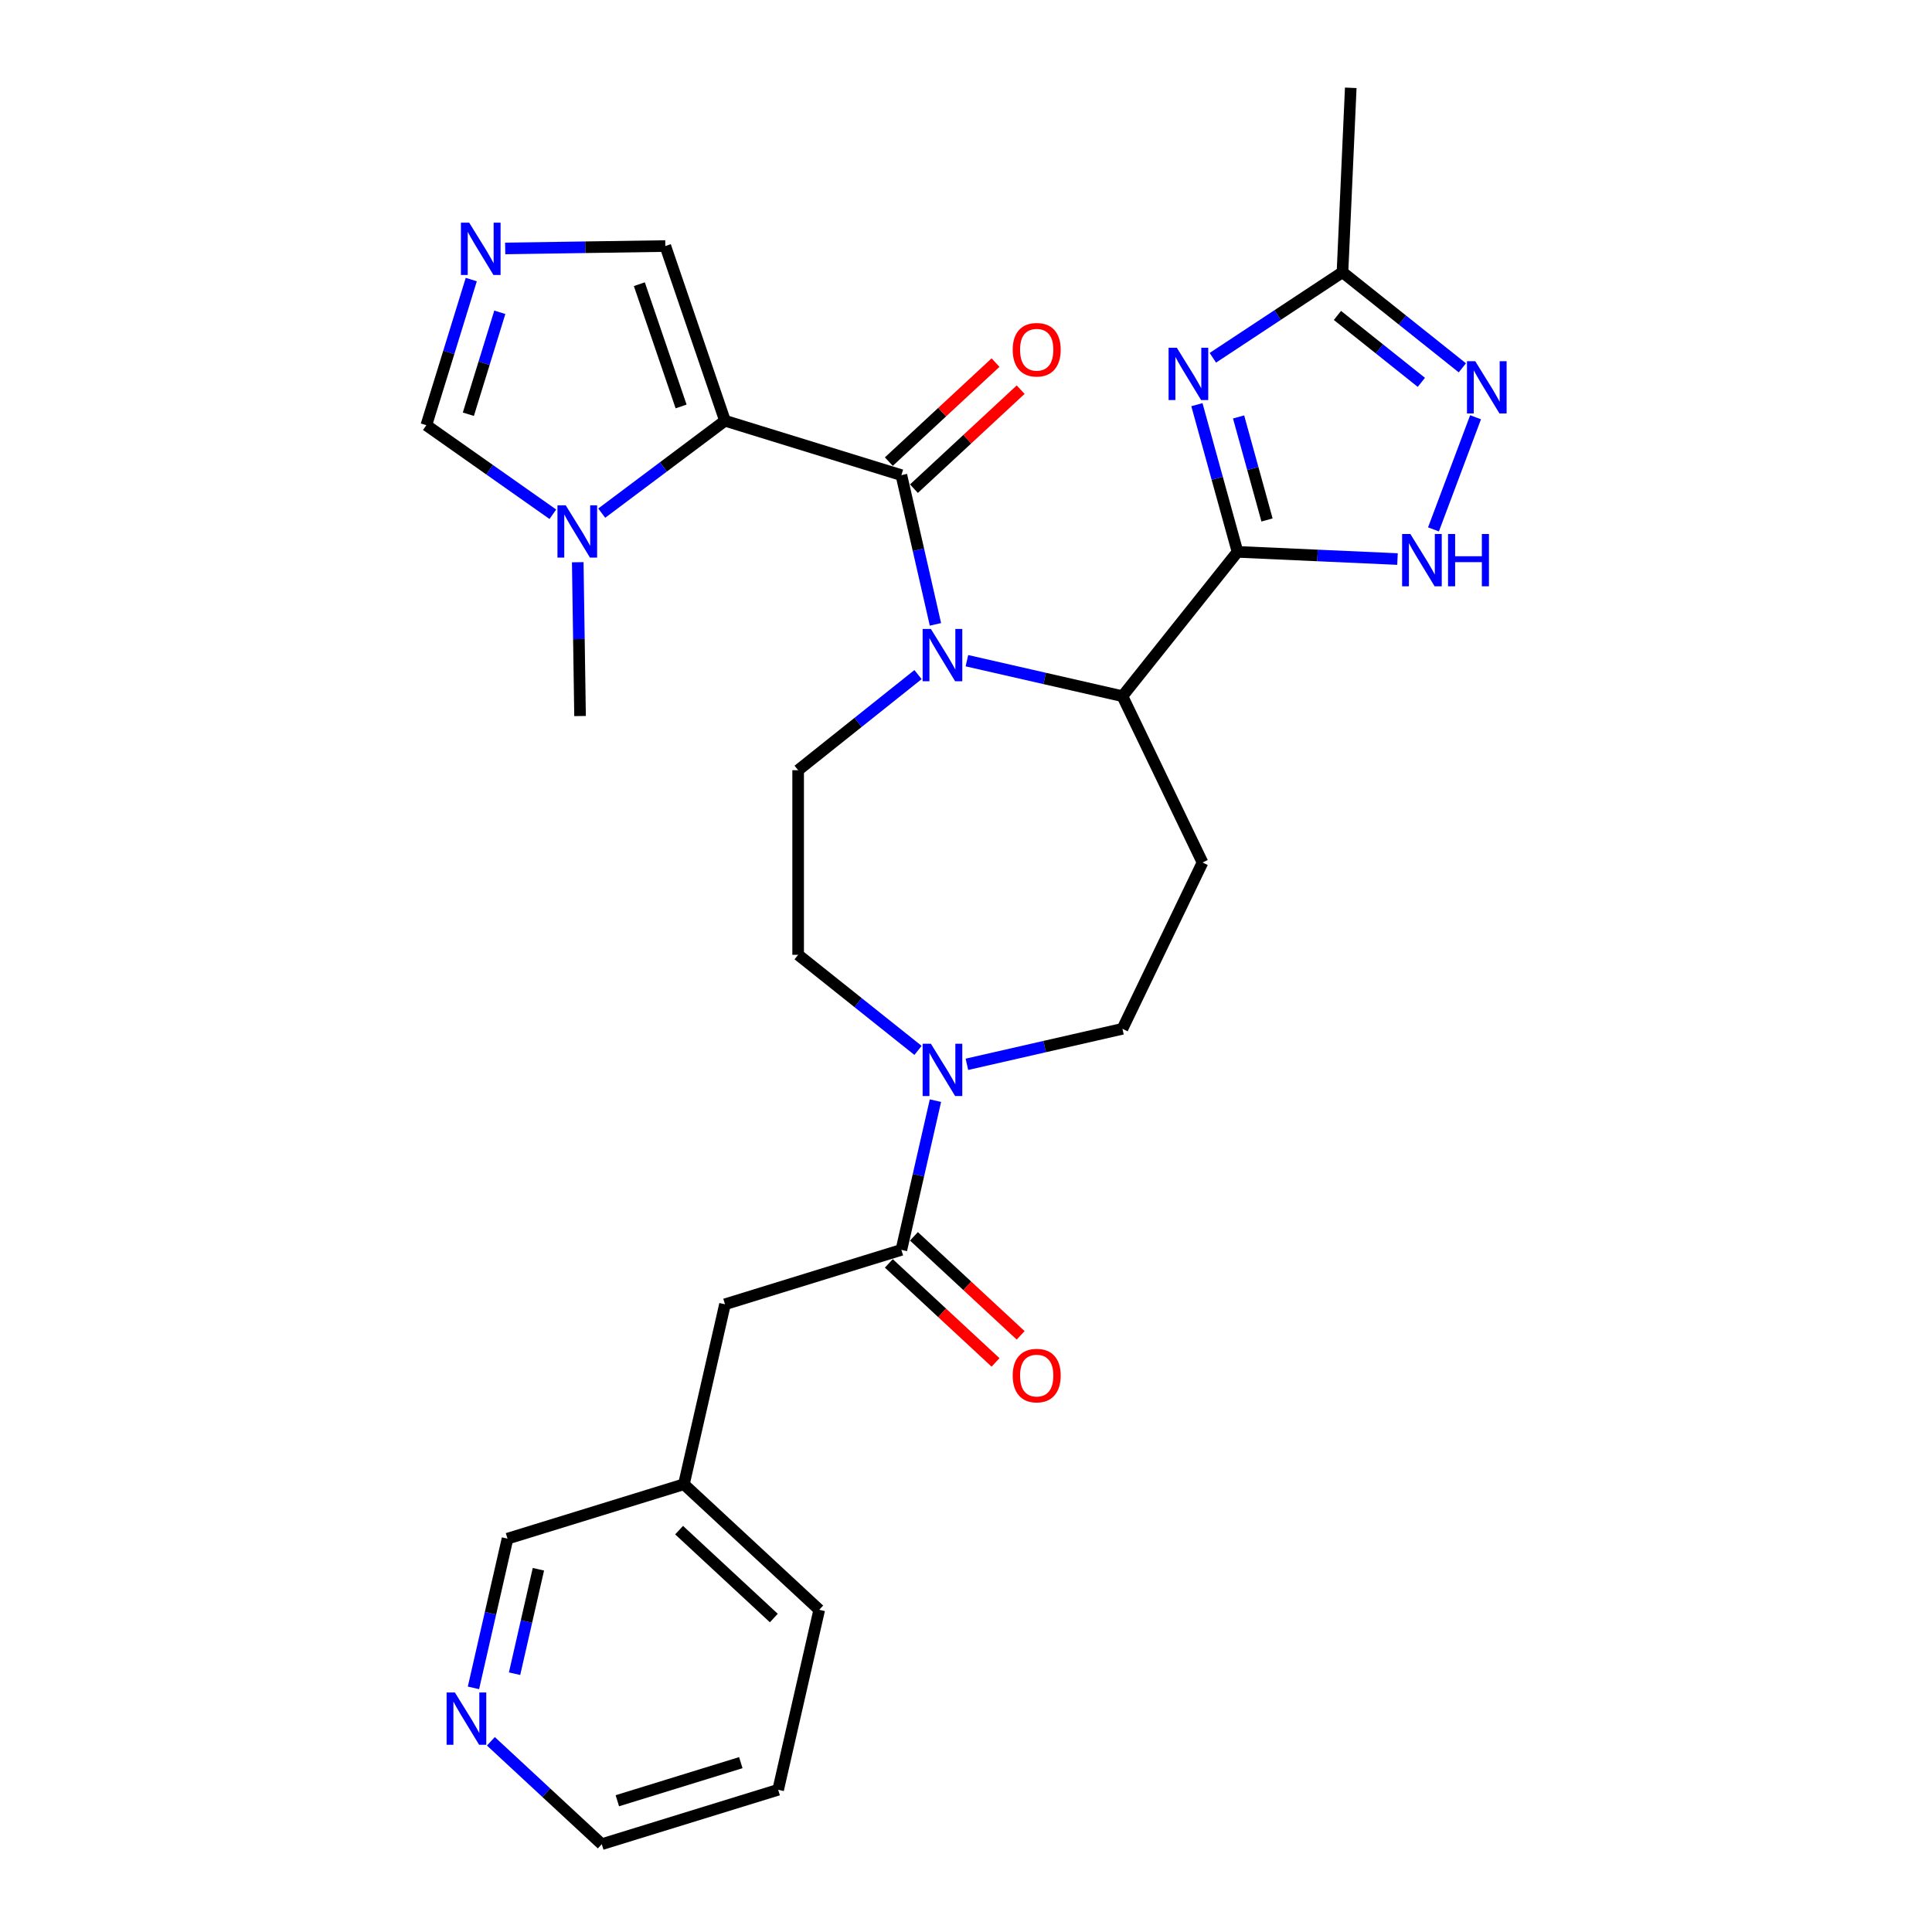 <?xml version='1.0' encoding='iso-8859-1'?>
<svg version='1.1' baseProfile='full'
              xmlns='http://www.w3.org/2000/svg'
                      xmlns:rdkit='http://www.rdkit.org/xml'
                      xmlns:xlink='http://www.w3.org/1999/xlink'
                  xml:space='preserve'
width='1000px' height='1000px' viewBox='0 0 1000 1000'>
<!-- END OF HEADER -->
<rect style='opacity:1.0;fill:#FFFFFF;stroke:none' width='1000' height='1000' x='0' y='0'> </rect>
<path class='bond-1' d='M 375.253,217.771 L 466.555,245.934' style='fill:none;fill-rule:evenodd;stroke:#000000;stroke-width:6px;stroke-linecap:butt;stroke-linejoin:miter;stroke-opacity:1' />
<path class='bond-6' d='M 375.253,217.771 L 343.353,241.685' style='fill:none;fill-rule:evenodd;stroke:#000000;stroke-width:6px;stroke-linecap:butt;stroke-linejoin:miter;stroke-opacity:1' />
<path class='bond-6' d='M 343.353,241.685 L 311.454,265.599' style='fill:none;fill-rule:evenodd;stroke:#0000FF;stroke-width:6px;stroke-linecap:butt;stroke-linejoin:miter;stroke-opacity:1' />
<path class='bond-14' d='M 375.253,217.771 L 344.372,127.353' style='fill:none;fill-rule:evenodd;stroke:#000000;stroke-width:6px;stroke-linecap:butt;stroke-linejoin:miter;stroke-opacity:1' />
<path class='bond-14' d='M 352.537,210.385 L 330.92,147.092' style='fill:none;fill-rule:evenodd;stroke:#000000;stroke-width:6px;stroke-linecap:butt;stroke-linejoin:miter;stroke-opacity:1' />
<path class='bond-0' d='M 484.183,323.167 L 475.369,284.551' style='fill:none;fill-rule:evenodd;stroke:#0000FF;stroke-width:6px;stroke-linecap:butt;stroke-linejoin:miter;stroke-opacity:1' />
<path class='bond-0' d='M 475.369,284.551 L 466.555,245.934' style='fill:none;fill-rule:evenodd;stroke:#000000;stroke-width:6px;stroke-linecap:butt;stroke-linejoin:miter;stroke-opacity:1' />
<path class='bond-4' d='M 500.467,341.973 L 540.717,351.16' style='fill:none;fill-rule:evenodd;stroke:#0000FF;stroke-width:6px;stroke-linecap:butt;stroke-linejoin:miter;stroke-opacity:1' />
<path class='bond-4' d='M 540.717,351.16 L 580.968,360.347' style='fill:none;fill-rule:evenodd;stroke:#000000;stroke-width:6px;stroke-linecap:butt;stroke-linejoin:miter;stroke-opacity:1' />
<path class='bond-13' d='M 475.166,349.174 L 444.141,373.916' style='fill:none;fill-rule:evenodd;stroke:#0000FF;stroke-width:6px;stroke-linecap:butt;stroke-linejoin:miter;stroke-opacity:1' />
<path class='bond-13' d='M 444.141,373.916 L 413.115,398.658' style='fill:none;fill-rule:evenodd;stroke:#000000;stroke-width:6px;stroke-linecap:butt;stroke-linejoin:miter;stroke-opacity:1' />
<path class='bond-17' d='M 473.054,252.938 L 500.67,227.315' style='fill:none;fill-rule:evenodd;stroke:#000000;stroke-width:6px;stroke-linecap:butt;stroke-linejoin:miter;stroke-opacity:1' />
<path class='bond-17' d='M 500.67,227.315 L 528.285,201.691' style='fill:none;fill-rule:evenodd;stroke:#FF0000;stroke-width:6px;stroke-linecap:butt;stroke-linejoin:miter;stroke-opacity:1' />
<path class='bond-17' d='M 460.057,238.93 L 487.672,213.307' style='fill:none;fill-rule:evenodd;stroke:#000000;stroke-width:6px;stroke-linecap:butt;stroke-linejoin:miter;stroke-opacity:1' />
<path class='bond-17' d='M 487.672,213.307 L 515.288,187.683' style='fill:none;fill-rule:evenodd;stroke:#FF0000;stroke-width:6px;stroke-linecap:butt;stroke-linejoin:miter;stroke-opacity:1' />
<path class='bond-2' d='M 640.54,285.645 L 580.968,360.347' style='fill:none;fill-rule:evenodd;stroke:#000000;stroke-width:6px;stroke-linecap:butt;stroke-linejoin:miter;stroke-opacity:1' />
<path class='bond-3' d='M 640.54,285.645 L 630.027,247.552' style='fill:none;fill-rule:evenodd;stroke:#000000;stroke-width:6px;stroke-linecap:butt;stroke-linejoin:miter;stroke-opacity:1' />
<path class='bond-3' d='M 630.027,247.552 L 619.514,209.46' style='fill:none;fill-rule:evenodd;stroke:#0000FF;stroke-width:6px;stroke-linecap:butt;stroke-linejoin:miter;stroke-opacity:1' />
<path class='bond-3' d='M 655.807,269.134 L 648.448,242.469' style='fill:none;fill-rule:evenodd;stroke:#000000;stroke-width:6px;stroke-linecap:butt;stroke-linejoin:miter;stroke-opacity:1' />
<path class='bond-3' d='M 648.448,242.469 L 641.089,215.804' style='fill:none;fill-rule:evenodd;stroke:#0000FF;stroke-width:6px;stroke-linecap:butt;stroke-linejoin:miter;stroke-opacity:1' />
<path class='bond-5' d='M 640.54,285.645 L 681.94,287.505' style='fill:none;fill-rule:evenodd;stroke:#000000;stroke-width:6px;stroke-linecap:butt;stroke-linejoin:miter;stroke-opacity:1' />
<path class='bond-5' d='M 681.94,287.505 L 723.341,289.364' style='fill:none;fill-rule:evenodd;stroke:#0000FF;stroke-width:6px;stroke-linecap:butt;stroke-linejoin:miter;stroke-opacity:1' />
<path class='bond-10' d='M 627.772,185.191 L 661.317,163.048' style='fill:none;fill-rule:evenodd;stroke:#0000FF;stroke-width:6px;stroke-linecap:butt;stroke-linejoin:miter;stroke-opacity:1' />
<path class='bond-10' d='M 661.317,163.048 L 694.862,140.905' style='fill:none;fill-rule:evenodd;stroke:#000000;stroke-width:6px;stroke-linecap:butt;stroke-linejoin:miter;stroke-opacity:1' />
<path class='bond-12' d='M 580.968,360.347 L 622.424,446.432' style='fill:none;fill-rule:evenodd;stroke:#000000;stroke-width:6px;stroke-linecap:butt;stroke-linejoin:miter;stroke-opacity:1' />
<path class='bond-7' d='M 741.965,274.014 L 763.749,215.971' style='fill:none;fill-rule:evenodd;stroke:#0000FF;stroke-width:6px;stroke-linecap:butt;stroke-linejoin:miter;stroke-opacity:1' />
<path class='bond-15' d='M 286.153,266.177 L 253.413,243.131' style='fill:none;fill-rule:evenodd;stroke:#0000FF;stroke-width:6px;stroke-linecap:butt;stroke-linejoin:miter;stroke-opacity:1' />
<path class='bond-15' d='M 253.413,243.131 L 220.673,220.084' style='fill:none;fill-rule:evenodd;stroke:#000000;stroke-width:6px;stroke-linecap:butt;stroke-linejoin:miter;stroke-opacity:1' />
<path class='bond-23' d='M 299.041,291.001 L 299.637,330.81' style='fill:none;fill-rule:evenodd;stroke:#0000FF;stroke-width:6px;stroke-linecap:butt;stroke-linejoin:miter;stroke-opacity:1' />
<path class='bond-23' d='M 299.637,330.81 L 300.233,370.619' style='fill:none;fill-rule:evenodd;stroke:#000000;stroke-width:6px;stroke-linecap:butt;stroke-linejoin:miter;stroke-opacity:1' />
<path class='bond-31' d='M 756.913,190.389 L 725.888,165.647' style='fill:none;fill-rule:evenodd;stroke:#0000FF;stroke-width:6px;stroke-linecap:butt;stroke-linejoin:miter;stroke-opacity:1' />
<path class='bond-31' d='M 725.888,165.647 L 694.862,140.905' style='fill:none;fill-rule:evenodd;stroke:#000000;stroke-width:6px;stroke-linecap:butt;stroke-linejoin:miter;stroke-opacity:1' />
<path class='bond-31' d='M 735.691,197.907 L 713.973,180.588' style='fill:none;fill-rule:evenodd;stroke:#0000FF;stroke-width:6px;stroke-linecap:butt;stroke-linejoin:miter;stroke-opacity:1' />
<path class='bond-31' d='M 713.973,180.588 L 692.255,163.268' style='fill:none;fill-rule:evenodd;stroke:#000000;stroke-width:6px;stroke-linecap:butt;stroke-linejoin:miter;stroke-opacity:1' />
<path class='bond-8' d='M 475.166,543.689 L 444.141,518.947' style='fill:none;fill-rule:evenodd;stroke:#0000FF;stroke-width:6px;stroke-linecap:butt;stroke-linejoin:miter;stroke-opacity:1' />
<path class='bond-8' d='M 444.141,518.947 L 413.115,494.205' style='fill:none;fill-rule:evenodd;stroke:#000000;stroke-width:6px;stroke-linecap:butt;stroke-linejoin:miter;stroke-opacity:1' />
<path class='bond-9' d='M 484.183,569.696 L 475.369,608.312' style='fill:none;fill-rule:evenodd;stroke:#0000FF;stroke-width:6px;stroke-linecap:butt;stroke-linejoin:miter;stroke-opacity:1' />
<path class='bond-9' d='M 475.369,608.312 L 466.555,646.929' style='fill:none;fill-rule:evenodd;stroke:#000000;stroke-width:6px;stroke-linecap:butt;stroke-linejoin:miter;stroke-opacity:1' />
<path class='bond-30' d='M 500.467,550.89 L 540.717,541.703' style='fill:none;fill-rule:evenodd;stroke:#0000FF;stroke-width:6px;stroke-linecap:butt;stroke-linejoin:miter;stroke-opacity:1' />
<path class='bond-30' d='M 540.717,541.703 L 580.968,532.516' style='fill:none;fill-rule:evenodd;stroke:#000000;stroke-width:6px;stroke-linecap:butt;stroke-linejoin:miter;stroke-opacity:1' />
<path class='bond-19' d='M 466.555,646.929 L 375.253,675.092' style='fill:none;fill-rule:evenodd;stroke:#000000;stroke-width:6px;stroke-linecap:butt;stroke-linejoin:miter;stroke-opacity:1' />
<path class='bond-20' d='M 460.057,653.933 L 487.672,679.556' style='fill:none;fill-rule:evenodd;stroke:#000000;stroke-width:6px;stroke-linecap:butt;stroke-linejoin:miter;stroke-opacity:1' />
<path class='bond-20' d='M 487.672,679.556 L 515.288,705.18' style='fill:none;fill-rule:evenodd;stroke:#FF0000;stroke-width:6px;stroke-linecap:butt;stroke-linejoin:miter;stroke-opacity:1' />
<path class='bond-20' d='M 473.054,639.925 L 500.67,665.548' style='fill:none;fill-rule:evenodd;stroke:#000000;stroke-width:6px;stroke-linecap:butt;stroke-linejoin:miter;stroke-opacity:1' />
<path class='bond-20' d='M 500.67,665.548 L 528.285,691.172' style='fill:none;fill-rule:evenodd;stroke:#FF0000;stroke-width:6px;stroke-linecap:butt;stroke-linejoin:miter;stroke-opacity:1' />
<path class='bond-25' d='M 694.862,140.905 L 699.149,45.455' style='fill:none;fill-rule:evenodd;stroke:#000000;stroke-width:6px;stroke-linecap:butt;stroke-linejoin:miter;stroke-opacity:1' />
<path class='bond-11' d='M 261.486,128.593 L 302.929,127.973' style='fill:none;fill-rule:evenodd;stroke:#0000FF;stroke-width:6px;stroke-linecap:butt;stroke-linejoin:miter;stroke-opacity:1' />
<path class='bond-11' d='M 302.929,127.973 L 344.372,127.353' style='fill:none;fill-rule:evenodd;stroke:#000000;stroke-width:6px;stroke-linecap:butt;stroke-linejoin:miter;stroke-opacity:1' />
<path class='bond-29' d='M 243.926,144.7 L 232.299,182.392' style='fill:none;fill-rule:evenodd;stroke:#0000FF;stroke-width:6px;stroke-linecap:butt;stroke-linejoin:miter;stroke-opacity:1' />
<path class='bond-29' d='M 232.299,182.392 L 220.673,220.084' style='fill:none;fill-rule:evenodd;stroke:#000000;stroke-width:6px;stroke-linecap:butt;stroke-linejoin:miter;stroke-opacity:1' />
<path class='bond-29' d='M 258.698,161.64 L 250.559,188.025' style='fill:none;fill-rule:evenodd;stroke:#0000FF;stroke-width:6px;stroke-linecap:butt;stroke-linejoin:miter;stroke-opacity:1' />
<path class='bond-29' d='M 250.559,188.025 L 242.421,214.409' style='fill:none;fill-rule:evenodd;stroke:#000000;stroke-width:6px;stroke-linecap:butt;stroke-linejoin:miter;stroke-opacity:1' />
<path class='bond-16' d='M 622.424,446.432 L 580.968,532.516' style='fill:none;fill-rule:evenodd;stroke:#000000;stroke-width:6px;stroke-linecap:butt;stroke-linejoin:miter;stroke-opacity:1' />
<path class='bond-18' d='M 413.115,398.658 L 413.115,494.205' style='fill:none;fill-rule:evenodd;stroke:#000000;stroke-width:6px;stroke-linecap:butt;stroke-linejoin:miter;stroke-opacity:1' />
<path class='bond-22' d='M 375.253,675.092 L 353.992,768.243' style='fill:none;fill-rule:evenodd;stroke:#000000;stroke-width:6px;stroke-linecap:butt;stroke-linejoin:miter;stroke-opacity:1' />
<path class='bond-21' d='M 245.062,873.639 L 253.876,835.022' style='fill:none;fill-rule:evenodd;stroke:#0000FF;stroke-width:6px;stroke-linecap:butt;stroke-linejoin:miter;stroke-opacity:1' />
<path class='bond-21' d='M 253.876,835.022 L 262.69,796.406' style='fill:none;fill-rule:evenodd;stroke:#000000;stroke-width:6px;stroke-linecap:butt;stroke-linejoin:miter;stroke-opacity:1' />
<path class='bond-21' d='M 266.337,866.306 L 272.507,839.275' style='fill:none;fill-rule:evenodd;stroke:#0000FF;stroke-width:6px;stroke-linecap:butt;stroke-linejoin:miter;stroke-opacity:1' />
<path class='bond-21' d='M 272.507,839.275 L 278.676,812.243' style='fill:none;fill-rule:evenodd;stroke:#000000;stroke-width:6px;stroke-linecap:butt;stroke-linejoin:miter;stroke-opacity:1' />
<path class='bond-32' d='M 254.08,901.295 L 282.775,927.92' style='fill:none;fill-rule:evenodd;stroke:#0000FF;stroke-width:6px;stroke-linecap:butt;stroke-linejoin:miter;stroke-opacity:1' />
<path class='bond-32' d='M 282.775,927.92 L 311.47,954.545' style='fill:none;fill-rule:evenodd;stroke:#000000;stroke-width:6px;stroke-linecap:butt;stroke-linejoin:miter;stroke-opacity:1' />
<path class='bond-24' d='M 353.992,768.243 L 262.69,796.406' style='fill:none;fill-rule:evenodd;stroke:#000000;stroke-width:6px;stroke-linecap:butt;stroke-linejoin:miter;stroke-opacity:1' />
<path class='bond-27' d='M 353.992,768.243 L 424.033,833.231' style='fill:none;fill-rule:evenodd;stroke:#000000;stroke-width:6px;stroke-linecap:butt;stroke-linejoin:miter;stroke-opacity:1' />
<path class='bond-27' d='M 351.501,791.999 L 400.529,837.491' style='fill:none;fill-rule:evenodd;stroke:#000000;stroke-width:6px;stroke-linecap:butt;stroke-linejoin:miter;stroke-opacity:1' />
<path class='bond-26' d='M 311.47,954.545 L 402.772,926.383' style='fill:none;fill-rule:evenodd;stroke:#000000;stroke-width:6px;stroke-linecap:butt;stroke-linejoin:miter;stroke-opacity:1' />
<path class='bond-26' d='M 319.533,932.061 L 383.444,912.347' style='fill:none;fill-rule:evenodd;stroke:#000000;stroke-width:6px;stroke-linecap:butt;stroke-linejoin:miter;stroke-opacity:1' />
<path class='bond-28' d='M 424.033,833.231 L 402.772,926.383' style='fill:none;fill-rule:evenodd;stroke:#000000;stroke-width:6px;stroke-linecap:butt;stroke-linejoin:miter;stroke-opacity:1' />
<path  class='atom-1' d='M 481.835 325.556
L 490.702 339.888
Q 491.581 341.302, 492.995 343.863
Q 494.409 346.424, 494.486 346.576
L 494.486 325.556
L 498.078 325.556
L 498.078 352.615
L 494.371 352.615
L 484.855 336.945
Q 483.746 335.111, 482.561 333.009
Q 481.415 330.907, 481.071 330.257
L 481.071 352.615
L 477.555 352.615
L 477.555 325.556
L 481.835 325.556
' fill='#0000FF'/>
<path  class='atom-4' d='M 609.14 180.012
L 618.007 194.344
Q 618.886 195.758, 620.3 198.319
Q 621.714 200.88, 621.79 201.033
L 621.79 180.012
L 625.383 180.012
L 625.383 207.071
L 621.676 207.071
L 612.159 191.401
Q 611.051 189.567, 609.866 187.465
Q 608.72 185.363, 608.376 184.713
L 608.376 207.071
L 604.86 207.071
L 604.86 180.012
L 609.14 180.012
' fill='#0000FF'/>
<path  class='atom-6' d='M 730.01 276.403
L 738.876 290.735
Q 739.755 292.149, 741.17 294.709
Q 742.584 297.27, 742.66 297.423
L 742.66 276.403
L 746.253 276.403
L 746.253 303.461
L 742.545 303.461
L 733.029 287.792
Q 731.921 285.957, 730.736 283.855
Q 729.589 281.753, 729.245 281.103
L 729.245 303.461
L 725.729 303.461
L 725.729 276.403
L 730.01 276.403
' fill='#0000FF'/>
<path  class='atom-6' d='M 749.501 276.403
L 753.17 276.403
L 753.17 287.906
L 767.005 287.906
L 767.005 276.403
L 770.674 276.403
L 770.674 303.461
L 767.005 303.461
L 767.005 290.964
L 753.17 290.964
L 753.17 303.461
L 749.501 303.461
L 749.501 276.403
' fill='#0000FF'/>
<path  class='atom-7' d='M 292.822 261.553
L 301.689 275.885
Q 302.568 277.299, 303.982 279.86
Q 305.396 282.42, 305.472 282.573
L 305.472 261.553
L 309.065 261.553
L 309.065 288.612
L 305.358 288.612
L 295.841 272.942
Q 294.733 271.108, 293.548 269.006
Q 292.402 266.904, 292.058 266.254
L 292.058 288.612
L 288.541 288.612
L 288.541 261.553
L 292.822 261.553
' fill='#0000FF'/>
<path  class='atom-8' d='M 763.582 186.948
L 772.449 201.28
Q 773.328 202.694, 774.742 205.255
Q 776.156 207.816, 776.233 207.969
L 776.233 186.948
L 779.825 186.948
L 779.825 214.007
L 776.118 214.007
L 766.602 198.337
Q 765.493 196.503, 764.309 194.401
Q 763.162 192.299, 762.818 191.649
L 762.818 214.007
L 759.302 214.007
L 759.302 186.948
L 763.582 186.948
' fill='#0000FF'/>
<path  class='atom-9' d='M 481.835 540.248
L 490.702 554.58
Q 491.581 555.994, 492.995 558.555
Q 494.409 561.115, 494.486 561.268
L 494.486 540.248
L 498.078 540.248
L 498.078 567.307
L 494.371 567.307
L 484.855 551.637
Q 483.746 549.803, 482.561 547.701
Q 481.415 545.599, 481.071 544.949
L 481.071 567.307
L 477.555 567.307
L 477.555 540.248
L 481.835 540.248
' fill='#0000FF'/>
<path  class='atom-12' d='M 242.854 115.253
L 251.721 129.585
Q 252.6 130.999, 254.014 133.559
Q 255.428 136.12, 255.505 136.273
L 255.505 115.253
L 259.097 115.253
L 259.097 142.312
L 255.39 142.312
L 245.874 126.642
Q 244.765 124.807, 243.581 122.705
Q 242.434 120.603, 242.09 119.954
L 242.09 142.312
L 238.574 142.312
L 238.574 115.253
L 242.854 115.253
' fill='#0000FF'/>
<path  class='atom-18' d='M 524.175 181.022
Q 524.175 174.525, 527.385 170.894
Q 530.596 167.264, 536.596 167.264
Q 542.597 167.264, 545.807 170.894
Q 549.017 174.525, 549.017 181.022
Q 549.017 187.596, 545.769 191.341
Q 542.52 195.049, 536.596 195.049
Q 530.634 195.049, 527.385 191.341
Q 524.175 187.634, 524.175 181.022
M 536.596 191.991
Q 540.724 191.991, 542.94 189.239
Q 545.195 186.449, 545.195 181.022
Q 545.195 175.71, 542.94 173.035
Q 540.724 170.321, 536.596 170.321
Q 532.469 170.321, 530.214 172.996
Q 527.997 175.672, 527.997 181.022
Q 527.997 186.488, 530.214 189.239
Q 532.469 191.991, 536.596 191.991
' fill='#FF0000'/>
<path  class='atom-21' d='M 524.175 711.993
Q 524.175 705.496, 527.385 701.866
Q 530.596 698.235, 536.596 698.235
Q 542.597 698.235, 545.807 701.866
Q 549.017 705.496, 549.017 711.993
Q 549.017 718.567, 545.769 722.313
Q 542.52 726.02, 536.596 726.02
Q 530.634 726.02, 527.385 722.313
Q 524.175 718.605, 524.175 711.993
M 536.596 722.962
Q 540.724 722.962, 542.94 720.211
Q 545.195 717.421, 545.195 711.993
Q 545.195 706.681, 542.94 704.006
Q 540.724 701.292, 536.596 701.292
Q 532.469 701.292, 530.214 703.968
Q 527.997 706.643, 527.997 711.993
Q 527.997 717.459, 530.214 720.211
Q 532.469 722.962, 536.596 722.962
' fill='#FF0000'/>
<path  class='atom-22' d='M 235.448 876.028
L 244.315 890.36
Q 245.194 891.774, 246.608 894.334
Q 248.022 896.895, 248.098 897.048
L 248.098 876.028
L 251.691 876.028
L 251.691 903.087
L 247.984 903.087
L 238.467 887.417
Q 237.359 885.582, 236.174 883.48
Q 235.027 881.378, 234.683 880.729
L 234.683 903.087
L 231.167 903.087
L 231.167 876.028
L 235.448 876.028
' fill='#0000FF'/>
</svg>
